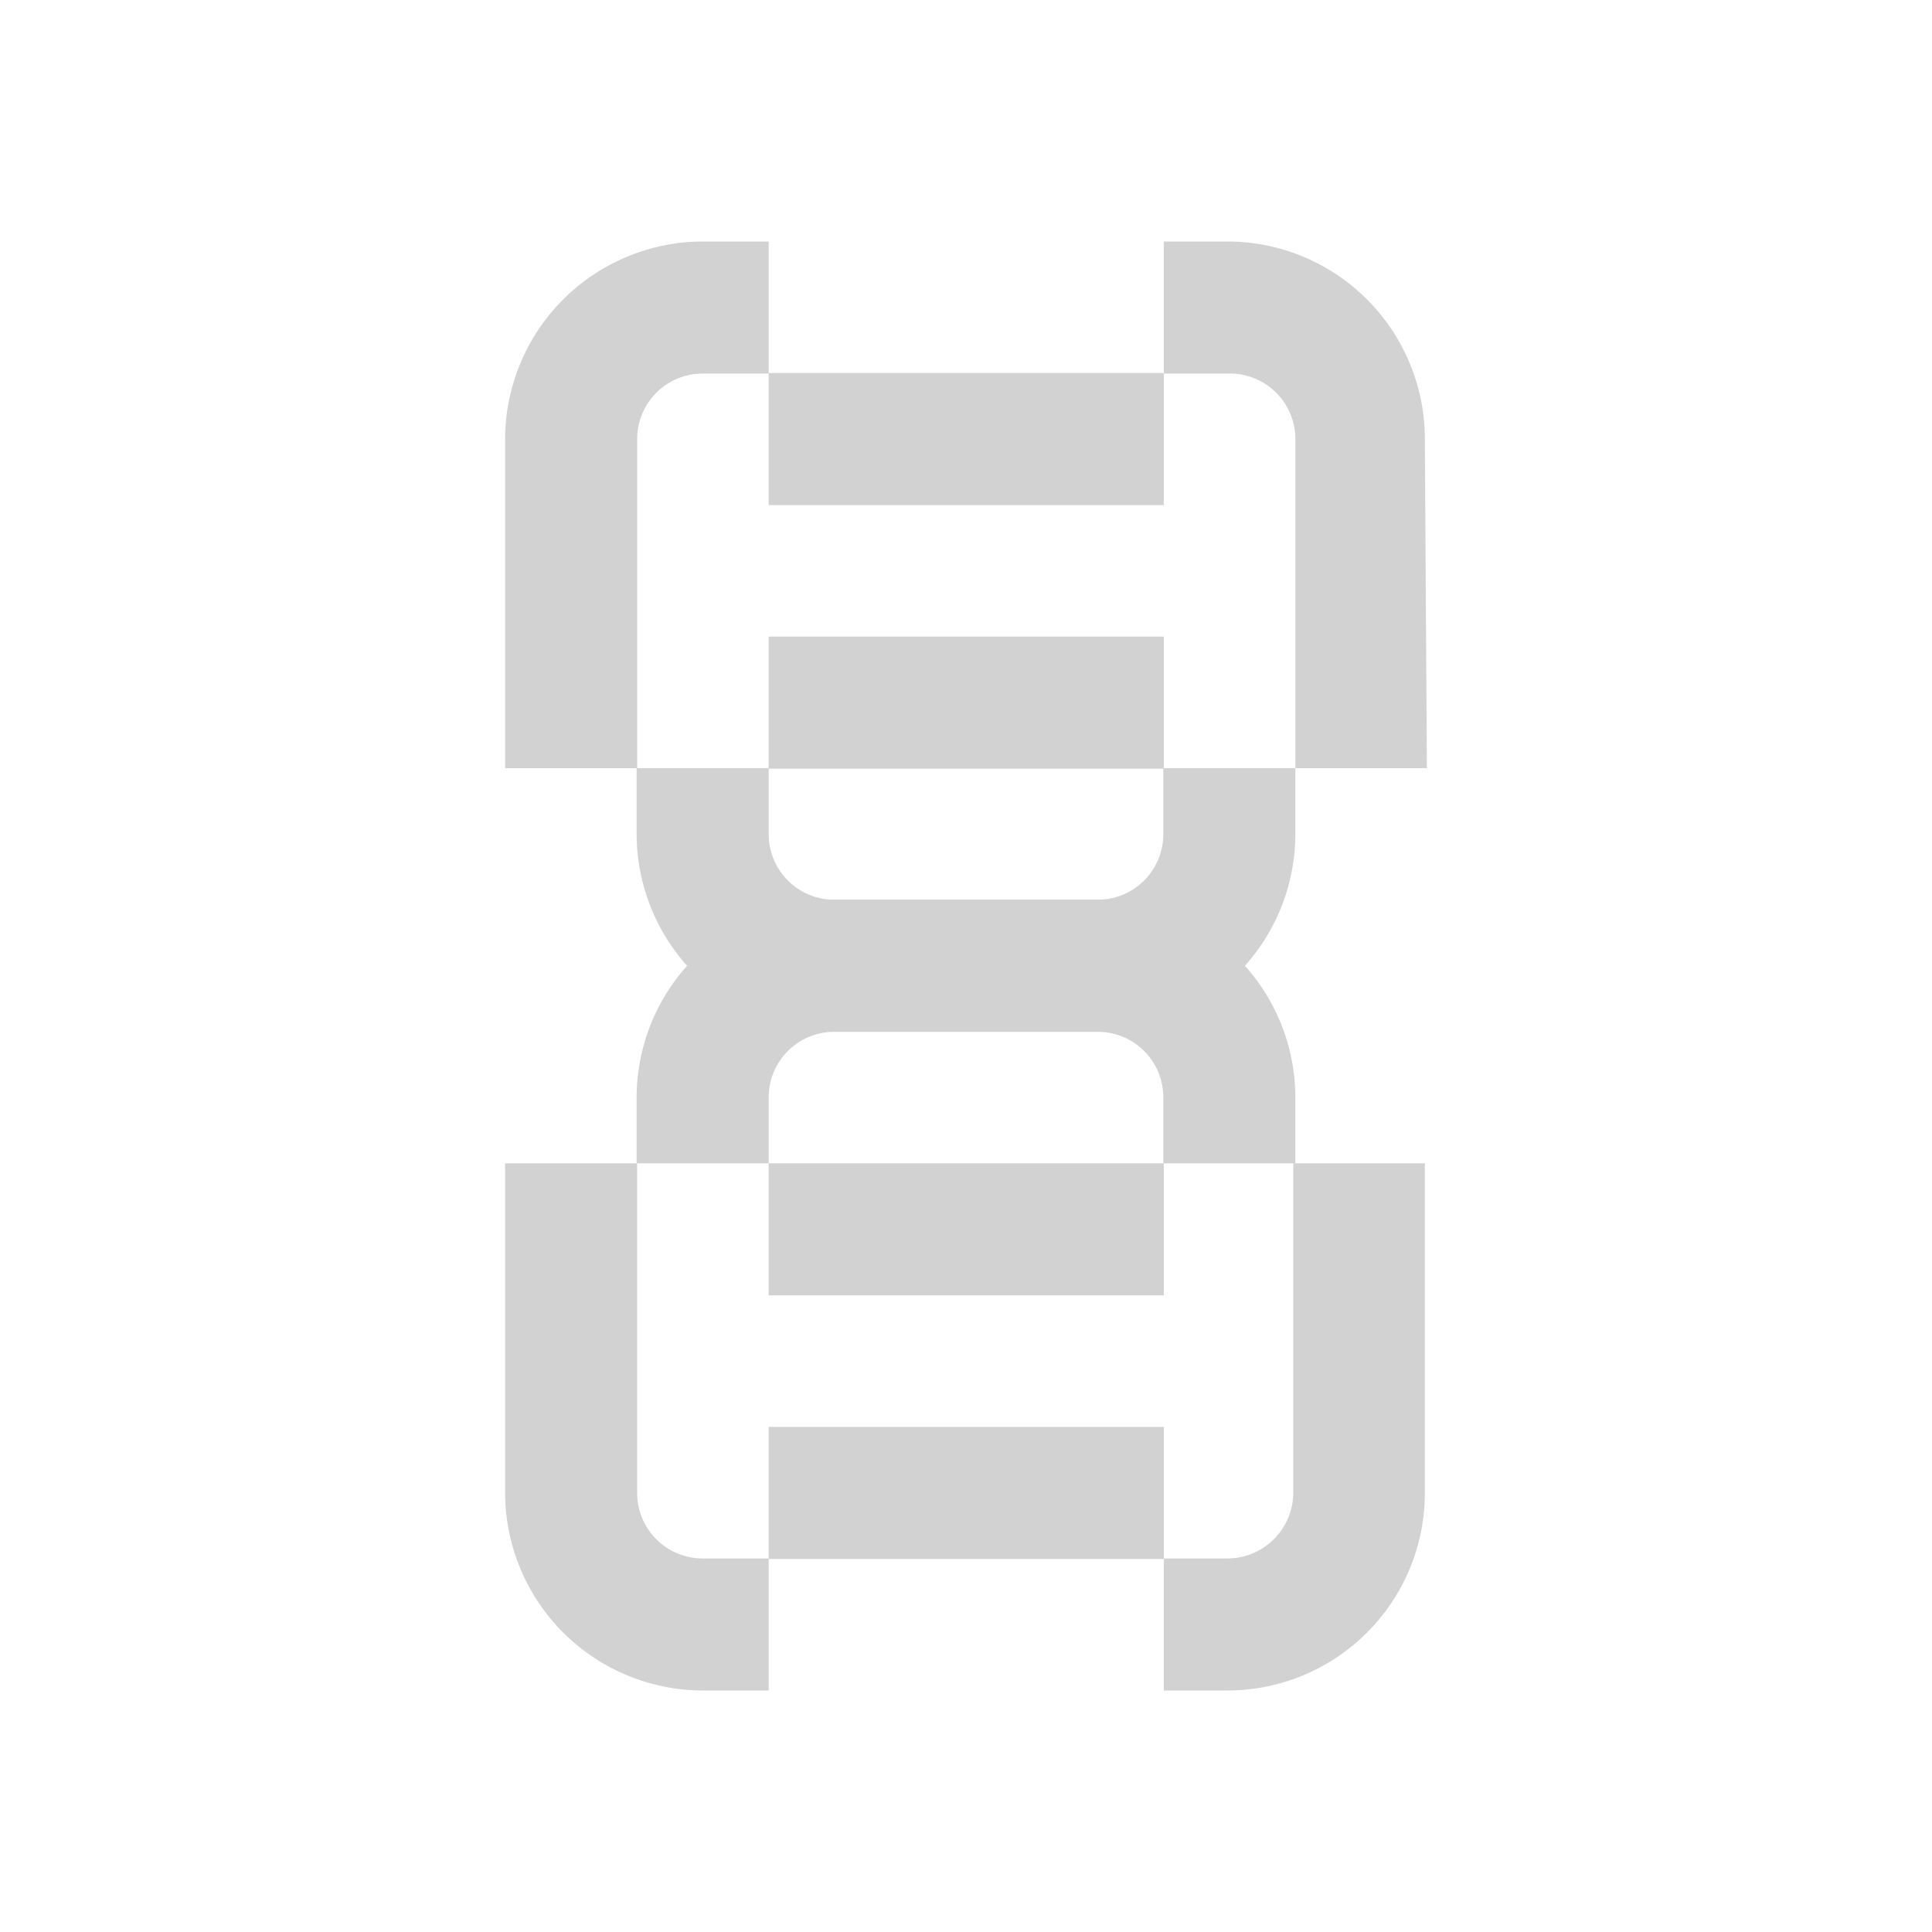 <svg width="64" height="64" viewBox="0 0 64 64" fill="none" xmlns="http://www.w3.org/2000/svg"><path d="M47.268 25.447h-4.357V14.545a2.17 2.17 0 0 0-2.256-2.17h-2.102V8h2.102a6.545 6.545 0 0 1 6.545 6.545l.068 10.902zM21.106 25.447h-4.374V14.545A6.562 6.562 0 0 1 23.277 8h2.187v4.374h-2.187a2.17 2.17 0 0 0-2.17 2.17v10.903zM25.464 56h-2.187a6.562 6.562 0 0 1-6.545-6.562V38.536h4.374v10.902a2.172 2.172 0 0 0 2.17 2.188h2.188V56zM40.655 56h-2.102v-4.374h2.102a2.188 2.188 0 0 0 2.187-2.188V38.536H47.2v10.902A6.546 6.546 0 0 1 40.655 56zM38.553 21.09h-13.09v4.374h13.09v-4.375z" fill="#D2D2D2"/><path d="M38.553 12.357h-13.09v4.375h13.09v-4.375zM38.553 38.536h-13.09v4.375h13.09v-4.375zM38.553 47.268h-13.09v4.374h13.09v-4.374z" fill="#D2D2D2"/><path d="M42.91 38.536h-4.374V36.35a2.17 2.17 0 0 0-2.17-2.17h-8.732a2.17 2.17 0 0 0-2.17 2.17v2.187h-4.375V36.35a6.562 6.562 0 0 1 6.545-6.545h8.732a6.562 6.562 0 0 1 6.545 6.545v2.187z" fill="#D2D2D2"/><path d="M36.366 34.179h-8.732a6.562 6.562 0 0 1-6.545-6.545v-2.187h4.375v2.187a2.17 2.17 0 0 0 2.17 2.17h8.732a2.17 2.17 0 0 0 2.17-2.17v-2.187h4.375v2.187a6.562 6.562 0 0 1-6.545 6.545z" fill="#D2D2D2"/></svg>